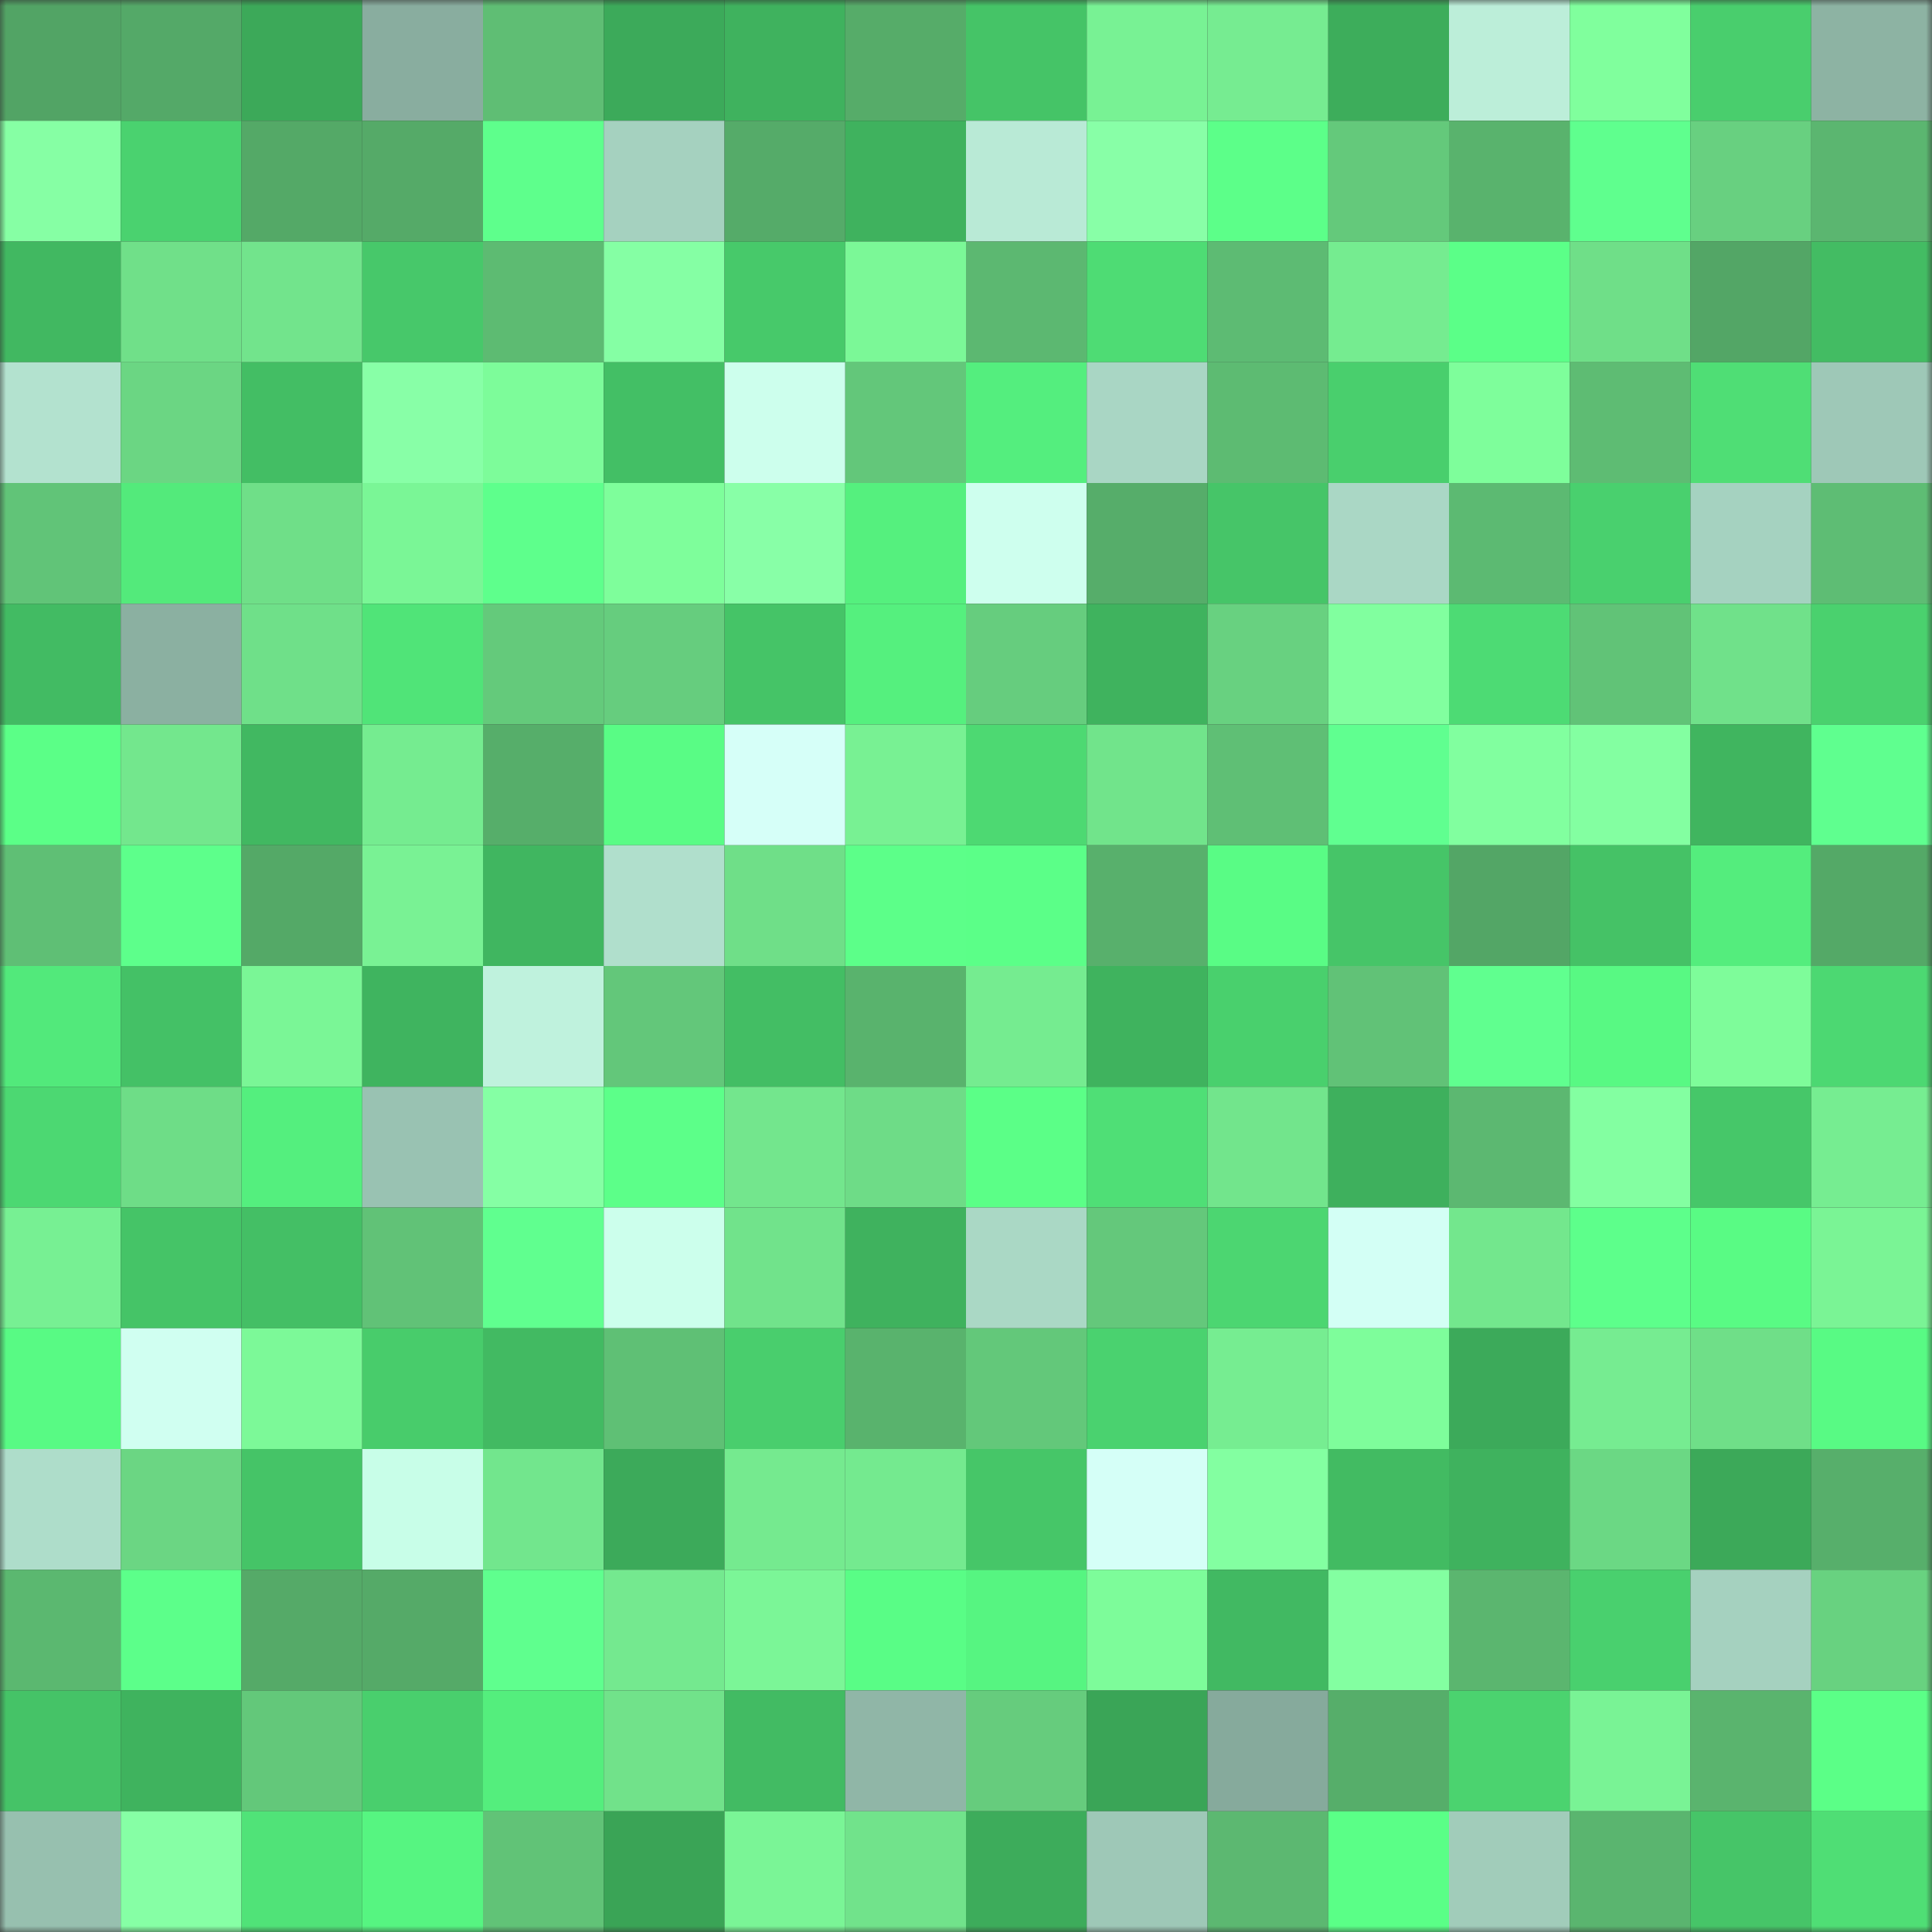 <svg viewBox="0 0 160 160" fill="none" role="img" xmlns="http://www.w3.org/2000/svg" width="240" height="240" name="lens%2Ccatalinav.lens"><rect x="0" y="0" width="160" height="160" fill="#333333" stroke="none"/><mask id="1488456769" mask-type="alpha" maskUnits="userSpaceOnUse" x="0" y="0" width="160" height="160"><rect width="160" height="160" fill="#FFFFFF"></rect></mask><g mask="url(#1488456769)"><rect x="0" y="0" width="10" height="10" fill="#52a465"></rect><rect x="10" y="0" width="10" height="10" fill="#54a968"></rect><rect x="20" y="0" width="10" height="10" fill="#3ca959"></rect><rect x="30" y="0" width="10" height="10" fill="#89ad9f"></rect><rect x="40" y="0" width="10" height="10" fill="#5fbe74"></rect><rect x="50" y="0" width="10" height="10" fill="#3caa5a"></rect><rect x="60" y="0" width="10" height="10" fill="#3fb25e"></rect><rect x="70" y="0" width="10" height="10" fill="#56ac69"></rect><rect x="80" y="0" width="10" height="10" fill="#45c467"></rect><rect x="90" y="0" width="10" height="10" fill="#78f294"></rect><rect x="100" y="0" width="10" height="10" fill="#76ec91"></rect><rect x="110" y="0" width="10" height="10" fill="#3dad5b"></rect><rect x="120" y="0" width="10" height="10" fill="#bceed9"></rect><rect x="130" y="0" width="10" height="10" fill="#80ff9d"></rect><rect x="140" y="0" width="10" height="10" fill="#49ce6d"></rect><rect x="150" y="0" width="10" height="10" fill="#8db3a3"></rect><rect x="0" y="10" width="10" height="10" fill="#86ffa4"></rect><rect x="10" y="10" width="10" height="10" fill="#4ad26f"></rect><rect x="20" y="10" width="10" height="10" fill="#54a967"></rect><rect x="30" y="10" width="10" height="10" fill="#55aa68"></rect><rect x="40" y="10" width="10" height="10" fill="#5eff8c"></rect><rect x="50" y="10" width="10" height="10" fill="#a5d1bf"></rect><rect x="60" y="10" width="10" height="10" fill="#55ab69"></rect><rect x="70" y="10" width="10" height="10" fill="#3fb25e"></rect><rect x="80" y="10" width="10" height="10" fill="#b9ead6"></rect><rect x="90" y="10" width="10" height="10" fill="#88ffa7"></rect><rect x="100" y="10" width="10" height="10" fill="#5cff89"></rect><rect x="110" y="10" width="10" height="10" fill="#64c97b"></rect><rect x="120" y="10" width="10" height="10" fill="#59b36d"></rect><rect x="130" y="10" width="10" height="10" fill="#5fff8e"></rect><rect x="140" y="10" width="10" height="10" fill="#68d080"></rect><rect x="150" y="10" width="10" height="10" fill="#5bb670"></rect><rect x="0" y="20" width="10" height="10" fill="#41b861"></rect><rect x="10" y="20" width="10" height="10" fill="#70e089"></rect><rect x="20" y="20" width="10" height="10" fill="#72e48c"></rect><rect x="30" y="20" width="10" height="10" fill="#47c86a"></rect><rect x="40" y="20" width="10" height="10" fill="#5dbb72"></rect><rect x="50" y="20" width="10" height="10" fill="#85ffa4"></rect><rect x="60" y="20" width="10" height="10" fill="#47c96a"></rect><rect x="70" y="20" width="10" height="10" fill="#7bf897"></rect><rect x="80" y="20" width="10" height="10" fill="#5cb871"></rect><rect x="90" y="20" width="10" height="10" fill="#4edc74"></rect><rect x="100" y="20" width="10" height="10" fill="#5dbb73"></rect><rect x="110" y="20" width="10" height="10" fill="#75ec90"></rect><rect x="120" y="20" width="10" height="10" fill="#5bff88"></rect><rect x="130" y="20" width="10" height="10" fill="#6fdf88"></rect><rect x="140" y="20" width="10" height="10" fill="#53a666"></rect><rect x="150" y="20" width="10" height="10" fill="#43bc63"></rect><rect x="0" y="30" width="10" height="10" fill="#b3e2cf"></rect><rect x="10" y="30" width="10" height="10" fill="#6bd683"></rect><rect x="20" y="30" width="10" height="10" fill="#43be64"></rect><rect x="30" y="30" width="10" height="10" fill="#88ffa7"></rect><rect x="40" y="30" width="10" height="10" fill="#7dfc9a"></rect><rect x="50" y="30" width="10" height="10" fill="#43bf65"></rect><rect x="60" y="30" width="10" height="10" fill="#cdffed"></rect><rect x="70" y="30" width="10" height="10" fill="#63c77a"></rect><rect x="80" y="30" width="10" height="10" fill="#54ee7e"></rect><rect x="90" y="30" width="10" height="10" fill="#a9d6c4"></rect><rect x="100" y="30" width="10" height="10" fill="#5dbb72"></rect><rect x="110" y="30" width="10" height="10" fill="#49cf6d"></rect><rect x="120" y="30" width="10" height="10" fill="#7efe9b"></rect><rect x="130" y="30" width="10" height="10" fill="#5ebc73"></rect><rect x="140" y="30" width="10" height="10" fill="#4fde75"></rect><rect x="150" y="30" width="10" height="10" fill="#9ec8b7"></rect><rect x="0" y="40" width="10" height="10" fill="#61c478"></rect><rect x="10" y="40" width="10" height="10" fill="#53ea7b"></rect><rect x="20" y="40" width="10" height="10" fill="#6fdf88"></rect><rect x="30" y="40" width="10" height="10" fill="#7af696"></rect><rect x="40" y="40" width="10" height="10" fill="#5eff8c"></rect><rect x="50" y="40" width="10" height="10" fill="#7efe9b"></rect><rect x="60" y="40" width="10" height="10" fill="#88ffa7"></rect><rect x="70" y="40" width="10" height="10" fill="#55f07e"></rect><rect x="80" y="40" width="10" height="10" fill="#ceffee"></rect><rect x="90" y="40" width="10" height="10" fill="#56ad6a"></rect><rect x="100" y="40" width="10" height="10" fill="#46c568"></rect><rect x="110" y="40" width="10" height="10" fill="#aad7c5"></rect><rect x="120" y="40" width="10" height="10" fill="#5cba72"></rect><rect x="130" y="40" width="10" height="10" fill="#49d06e"></rect><rect x="140" y="40" width="10" height="10" fill="#a5d2c0"></rect><rect x="150" y="40" width="10" height="10" fill="#5ebd74"></rect><rect x="0" y="50" width="10" height="10" fill="#42bb63"></rect><rect x="10" y="50" width="10" height="10" fill="#8bb0a1"></rect><rect x="20" y="50" width="10" height="10" fill="#6fe089"></rect><rect x="30" y="50" width="10" height="10" fill="#50e478"></rect><rect x="40" y="50" width="10" height="10" fill="#64ca7b"></rect><rect x="50" y="50" width="10" height="10" fill="#66cd7e"></rect><rect x="60" y="50" width="10" height="10" fill="#45c467"></rect><rect x="70" y="50" width="10" height="10" fill="#55f07e"></rect><rect x="80" y="50" width="10" height="10" fill="#66cd7e"></rect><rect x="90" y="50" width="10" height="10" fill="#3fb35e"></rect><rect x="100" y="50" width="10" height="10" fill="#68d180"></rect><rect x="110" y="50" width="10" height="10" fill="#81ff9f"></rect><rect x="120" y="50" width="10" height="10" fill="#4ddb74"></rect><rect x="130" y="50" width="10" height="10" fill="#61c377"></rect><rect x="140" y="50" width="10" height="10" fill="#70e18a"></rect><rect x="150" y="50" width="10" height="10" fill="#4ad16e"></rect><rect x="0" y="60" width="10" height="10" fill="#5bff87"></rect><rect x="10" y="60" width="10" height="10" fill="#73e78d"></rect><rect x="20" y="60" width="10" height="10" fill="#41b861"></rect><rect x="30" y="60" width="10" height="10" fill="#75ec90"></rect><rect x="40" y="60" width="10" height="10" fill="#56ae6a"></rect><rect x="50" y="60" width="10" height="10" fill="#59fc85"></rect><rect x="60" y="60" width="10" height="10" fill="#d6fff8"></rect><rect x="70" y="60" width="10" height="10" fill="#78f193"></rect><rect x="80" y="60" width="10" height="10" fill="#4dd972"></rect><rect x="90" y="60" width="10" height="10" fill="#71e48b"></rect><rect x="100" y="60" width="10" height="10" fill="#5fbf75"></rect><rect x="110" y="60" width="10" height="10" fill="#60ff90"></rect><rect x="120" y="60" width="10" height="10" fill="#81ff9f"></rect><rect x="130" y="60" width="10" height="10" fill="#83ffa1"></rect><rect x="140" y="60" width="10" height="10" fill="#40b55f"></rect><rect x="150" y="60" width="10" height="10" fill="#5fff8f"></rect><rect x="0" y="70" width="10" height="10" fill="#5fbf75"></rect><rect x="10" y="70" width="10" height="10" fill="#5dff8b"></rect><rect x="20" y="70" width="10" height="10" fill="#54a967"></rect><rect x="30" y="70" width="10" height="10" fill="#79f294"></rect><rect x="40" y="70" width="10" height="10" fill="#40b660"></rect><rect x="50" y="70" width="10" height="10" fill="#b0dfcc"></rect><rect x="60" y="70" width="10" height="10" fill="#6fdf88"></rect><rect x="70" y="70" width="10" height="10" fill="#5cff89"></rect><rect x="80" y="70" width="10" height="10" fill="#5bff88"></rect><rect x="90" y="70" width="10" height="10" fill="#58b06c"></rect><rect x="100" y="70" width="10" height="10" fill="#59fc85"></rect><rect x="110" y="70" width="10" height="10" fill="#46c568"></rect><rect x="120" y="70" width="10" height="10" fill="#53a666"></rect><rect x="130" y="70" width="10" height="10" fill="#45c266"></rect><rect x="140" y="70" width="10" height="10" fill="#54ed7d"></rect><rect x="150" y="70" width="10" height="10" fill="#54a967"></rect><rect x="0" y="80" width="10" height="10" fill="#52e97b"></rect><rect x="10" y="80" width="10" height="10" fill="#44c166"></rect><rect x="20" y="80" width="10" height="10" fill="#7af696"></rect><rect x="30" y="80" width="10" height="10" fill="#3fb45f"></rect><rect x="40" y="80" width="10" height="10" fill="#bff2dd"></rect><rect x="50" y="80" width="10" height="10" fill="#63c77a"></rect><rect x="60" y="80" width="10" height="10" fill="#43be64"></rect><rect x="70" y="80" width="10" height="10" fill="#59b36d"></rect><rect x="80" y="80" width="10" height="10" fill="#75ec90"></rect><rect x="90" y="80" width="10" height="10" fill="#3fb35e"></rect><rect x="100" y="80" width="10" height="10" fill="#49d06d"></rect><rect x="110" y="80" width="10" height="10" fill="#61c277"></rect><rect x="120" y="80" width="10" height="10" fill="#60ff8f"></rect><rect x="130" y="80" width="10" height="10" fill="#58f983"></rect><rect x="140" y="80" width="10" height="10" fill="#7efc9a"></rect><rect x="150" y="80" width="10" height="10" fill="#4cd872"></rect><rect x="0" y="90" width="10" height="10" fill="#4cd872"></rect><rect x="10" y="90" width="10" height="10" fill="#6edd87"></rect><rect x="20" y="90" width="10" height="10" fill="#54ef7e"></rect><rect x="30" y="90" width="10" height="10" fill="#99c2b2"></rect><rect x="40" y="90" width="10" height="10" fill="#85ffa4"></rect><rect x="50" y="90" width="10" height="10" fill="#5cff89"></rect><rect x="60" y="90" width="10" height="10" fill="#73e68d"></rect><rect x="70" y="90" width="10" height="10" fill="#6edc87"></rect><rect x="80" y="90" width="10" height="10" fill="#5bff87"></rect><rect x="90" y="90" width="10" height="10" fill="#4fdf76"></rect><rect x="100" y="90" width="10" height="10" fill="#72e58c"></rect><rect x="110" y="90" width="10" height="10" fill="#3eb05d"></rect><rect x="120" y="90" width="10" height="10" fill="#5cb871"></rect><rect x="130" y="90" width="10" height="10" fill="#83ffa1"></rect><rect x="140" y="90" width="10" height="10" fill="#46c769"></rect><rect x="150" y="90" width="10" height="10" fill="#76ed91"></rect><rect x="0" y="100" width="10" height="10" fill="#77f093"></rect><rect x="10" y="100" width="10" height="10" fill="#45c467"></rect><rect x="20" y="100" width="10" height="10" fill="#44bf65"></rect><rect x="30" y="100" width="10" height="10" fill="#61c277"></rect><rect x="40" y="100" width="10" height="10" fill="#60ff8f"></rect><rect x="50" y="100" width="10" height="10" fill="#ccffec"></rect><rect x="60" y="100" width="10" height="10" fill="#71e38b"></rect><rect x="70" y="100" width="10" height="10" fill="#3fb25e"></rect><rect x="80" y="100" width="10" height="10" fill="#aad8c5"></rect><rect x="90" y="100" width="10" height="10" fill="#64c87b"></rect><rect x="100" y="100" width="10" height="10" fill="#4cd671"></rect><rect x="110" y="100" width="10" height="10" fill="#d3fff5"></rect><rect x="120" y="100" width="10" height="10" fill="#73e78d"></rect><rect x="130" y="100" width="10" height="10" fill="#5dff8b"></rect><rect x="140" y="100" width="10" height="10" fill="#59fb84"></rect><rect x="150" y="100" width="10" height="10" fill="#7af495"></rect><rect x="0" y="110" width="10" height="10" fill="#58fa84"></rect><rect x="10" y="110" width="10" height="10" fill="#d0fff1"></rect><rect x="20" y="110" width="10" height="10" fill="#7cf998"></rect><rect x="30" y="110" width="10" height="10" fill="#48cc6b"></rect><rect x="40" y="110" width="10" height="10" fill="#42ba62"></rect><rect x="50" y="110" width="10" height="10" fill="#5fc075"></rect><rect x="60" y="110" width="10" height="10" fill="#49ce6d"></rect><rect x="70" y="110" width="10" height="10" fill="#59b36d"></rect><rect x="80" y="110" width="10" height="10" fill="#63c87a"></rect><rect x="90" y="110" width="10" height="10" fill="#4ad26f"></rect><rect x="100" y="110" width="10" height="10" fill="#76ed91"></rect><rect x="110" y="110" width="10" height="10" fill="#7efd9b"></rect><rect x="120" y="110" width="10" height="10" fill="#3caa5a"></rect><rect x="130" y="110" width="10" height="10" fill="#76ec91"></rect><rect x="140" y="110" width="10" height="10" fill="#6fdf88"></rect><rect x="150" y="110" width="10" height="10" fill="#58fa84"></rect><rect x="0" y="120" width="10" height="10" fill="#aeddca"></rect><rect x="10" y="120" width="10" height="10" fill="#6bd683"></rect><rect x="20" y="120" width="10" height="10" fill="#45c467"></rect><rect x="30" y="120" width="10" height="10" fill="#c8fee8"></rect><rect x="40" y="120" width="10" height="10" fill="#72e68d"></rect><rect x="50" y="120" width="10" height="10" fill="#3caa5a"></rect><rect x="60" y="120" width="10" height="10" fill="#75ea8f"></rect><rect x="70" y="120" width="10" height="10" fill="#74ea8f"></rect><rect x="80" y="120" width="10" height="10" fill="#46c668"></rect><rect x="90" y="120" width="10" height="10" fill="#d5fff7"></rect><rect x="100" y="120" width="10" height="10" fill="#83ffa1"></rect><rect x="110" y="120" width="10" height="10" fill="#42bb62"></rect><rect x="120" y="120" width="10" height="10" fill="#3fb25e"></rect><rect x="130" y="120" width="10" height="10" fill="#6bd884"></rect><rect x="140" y="120" width="10" height="10" fill="#3ca959"></rect><rect x="150" y="120" width="10" height="10" fill="#57af6b"></rect><rect x="0" y="130" width="10" height="10" fill="#5bb870"></rect><rect x="10" y="130" width="10" height="10" fill="#5cff8a"></rect><rect x="20" y="130" width="10" height="10" fill="#55aa68"></rect><rect x="30" y="130" width="10" height="10" fill="#55aa68"></rect><rect x="40" y="130" width="10" height="10" fill="#5fff8e"></rect><rect x="50" y="130" width="10" height="10" fill="#74e98f"></rect><rect x="60" y="130" width="10" height="10" fill="#7bf697"></rect><rect x="70" y="130" width="10" height="10" fill="#59fd86"></rect><rect x="80" y="130" width="10" height="10" fill="#56f581"></rect><rect x="90" y="130" width="10" height="10" fill="#7dfc9a"></rect><rect x="100" y="130" width="10" height="10" fill="#41b962"></rect><rect x="110" y="130" width="10" height="10" fill="#83ffa1"></rect><rect x="120" y="130" width="10" height="10" fill="#5bb66f"></rect><rect x="130" y="130" width="10" height="10" fill="#49d06e"></rect><rect x="140" y="130" width="10" height="10" fill="#a5d1bf"></rect><rect x="150" y="130" width="10" height="10" fill="#68d280"></rect><rect x="0" y="140" width="10" height="10" fill="#45c367"></rect><rect x="10" y="140" width="10" height="10" fill="#3fb35e"></rect><rect x="20" y="140" width="10" height="10" fill="#63c87a"></rect><rect x="30" y="140" width="10" height="10" fill="#49cf6d"></rect><rect x="40" y="140" width="10" height="10" fill="#54ee7d"></rect><rect x="50" y="140" width="10" height="10" fill="#71e28a"></rect><rect x="60" y="140" width="10" height="10" fill="#42bb63"></rect><rect x="70" y="140" width="10" height="10" fill="#90b6a7"></rect><rect x="80" y="140" width="10" height="10" fill="#66cc7d"></rect><rect x="90" y="140" width="10" height="10" fill="#3aa557"></rect><rect x="100" y="140" width="10" height="10" fill="#86aa9c"></rect><rect x="110" y="140" width="10" height="10" fill="#56ae6a"></rect><rect x="120" y="140" width="10" height="10" fill="#4bd36f"></rect><rect x="130" y="140" width="10" height="10" fill="#79f395"></rect><rect x="140" y="140" width="10" height="10" fill="#5ab46e"></rect><rect x="150" y="140" width="10" height="10" fill="#5bff87"></rect><rect x="0" y="150" width="10" height="10" fill="#97c0af"></rect><rect x="10" y="150" width="10" height="10" fill="#86ffa5"></rect><rect x="20" y="150" width="10" height="10" fill="#50e378"></rect><rect x="30" y="150" width="10" height="10" fill="#56f581"></rect><rect x="40" y="150" width="10" height="10" fill="#61c377"></rect><rect x="50" y="150" width="10" height="10" fill="#3aa456"></rect><rect x="60" y="150" width="10" height="10" fill="#7af596"></rect><rect x="70" y="150" width="10" height="10" fill="#71e38b"></rect><rect x="80" y="150" width="10" height="10" fill="#3dac5b"></rect><rect x="90" y="150" width="10" height="10" fill="#9ec8b7"></rect><rect x="100" y="150" width="10" height="10" fill="#5cb871"></rect><rect x="110" y="150" width="10" height="10" fill="#5aff87"></rect><rect x="120" y="150" width="10" height="10" fill="#a1ccba"></rect><rect x="130" y="150" width="10" height="10" fill="#5ab56f"></rect><rect x="140" y="150" width="10" height="10" fill="#46c568"></rect><rect x="150" y="150" width="10" height="10" fill="#4fde75"></rect></g></svg>